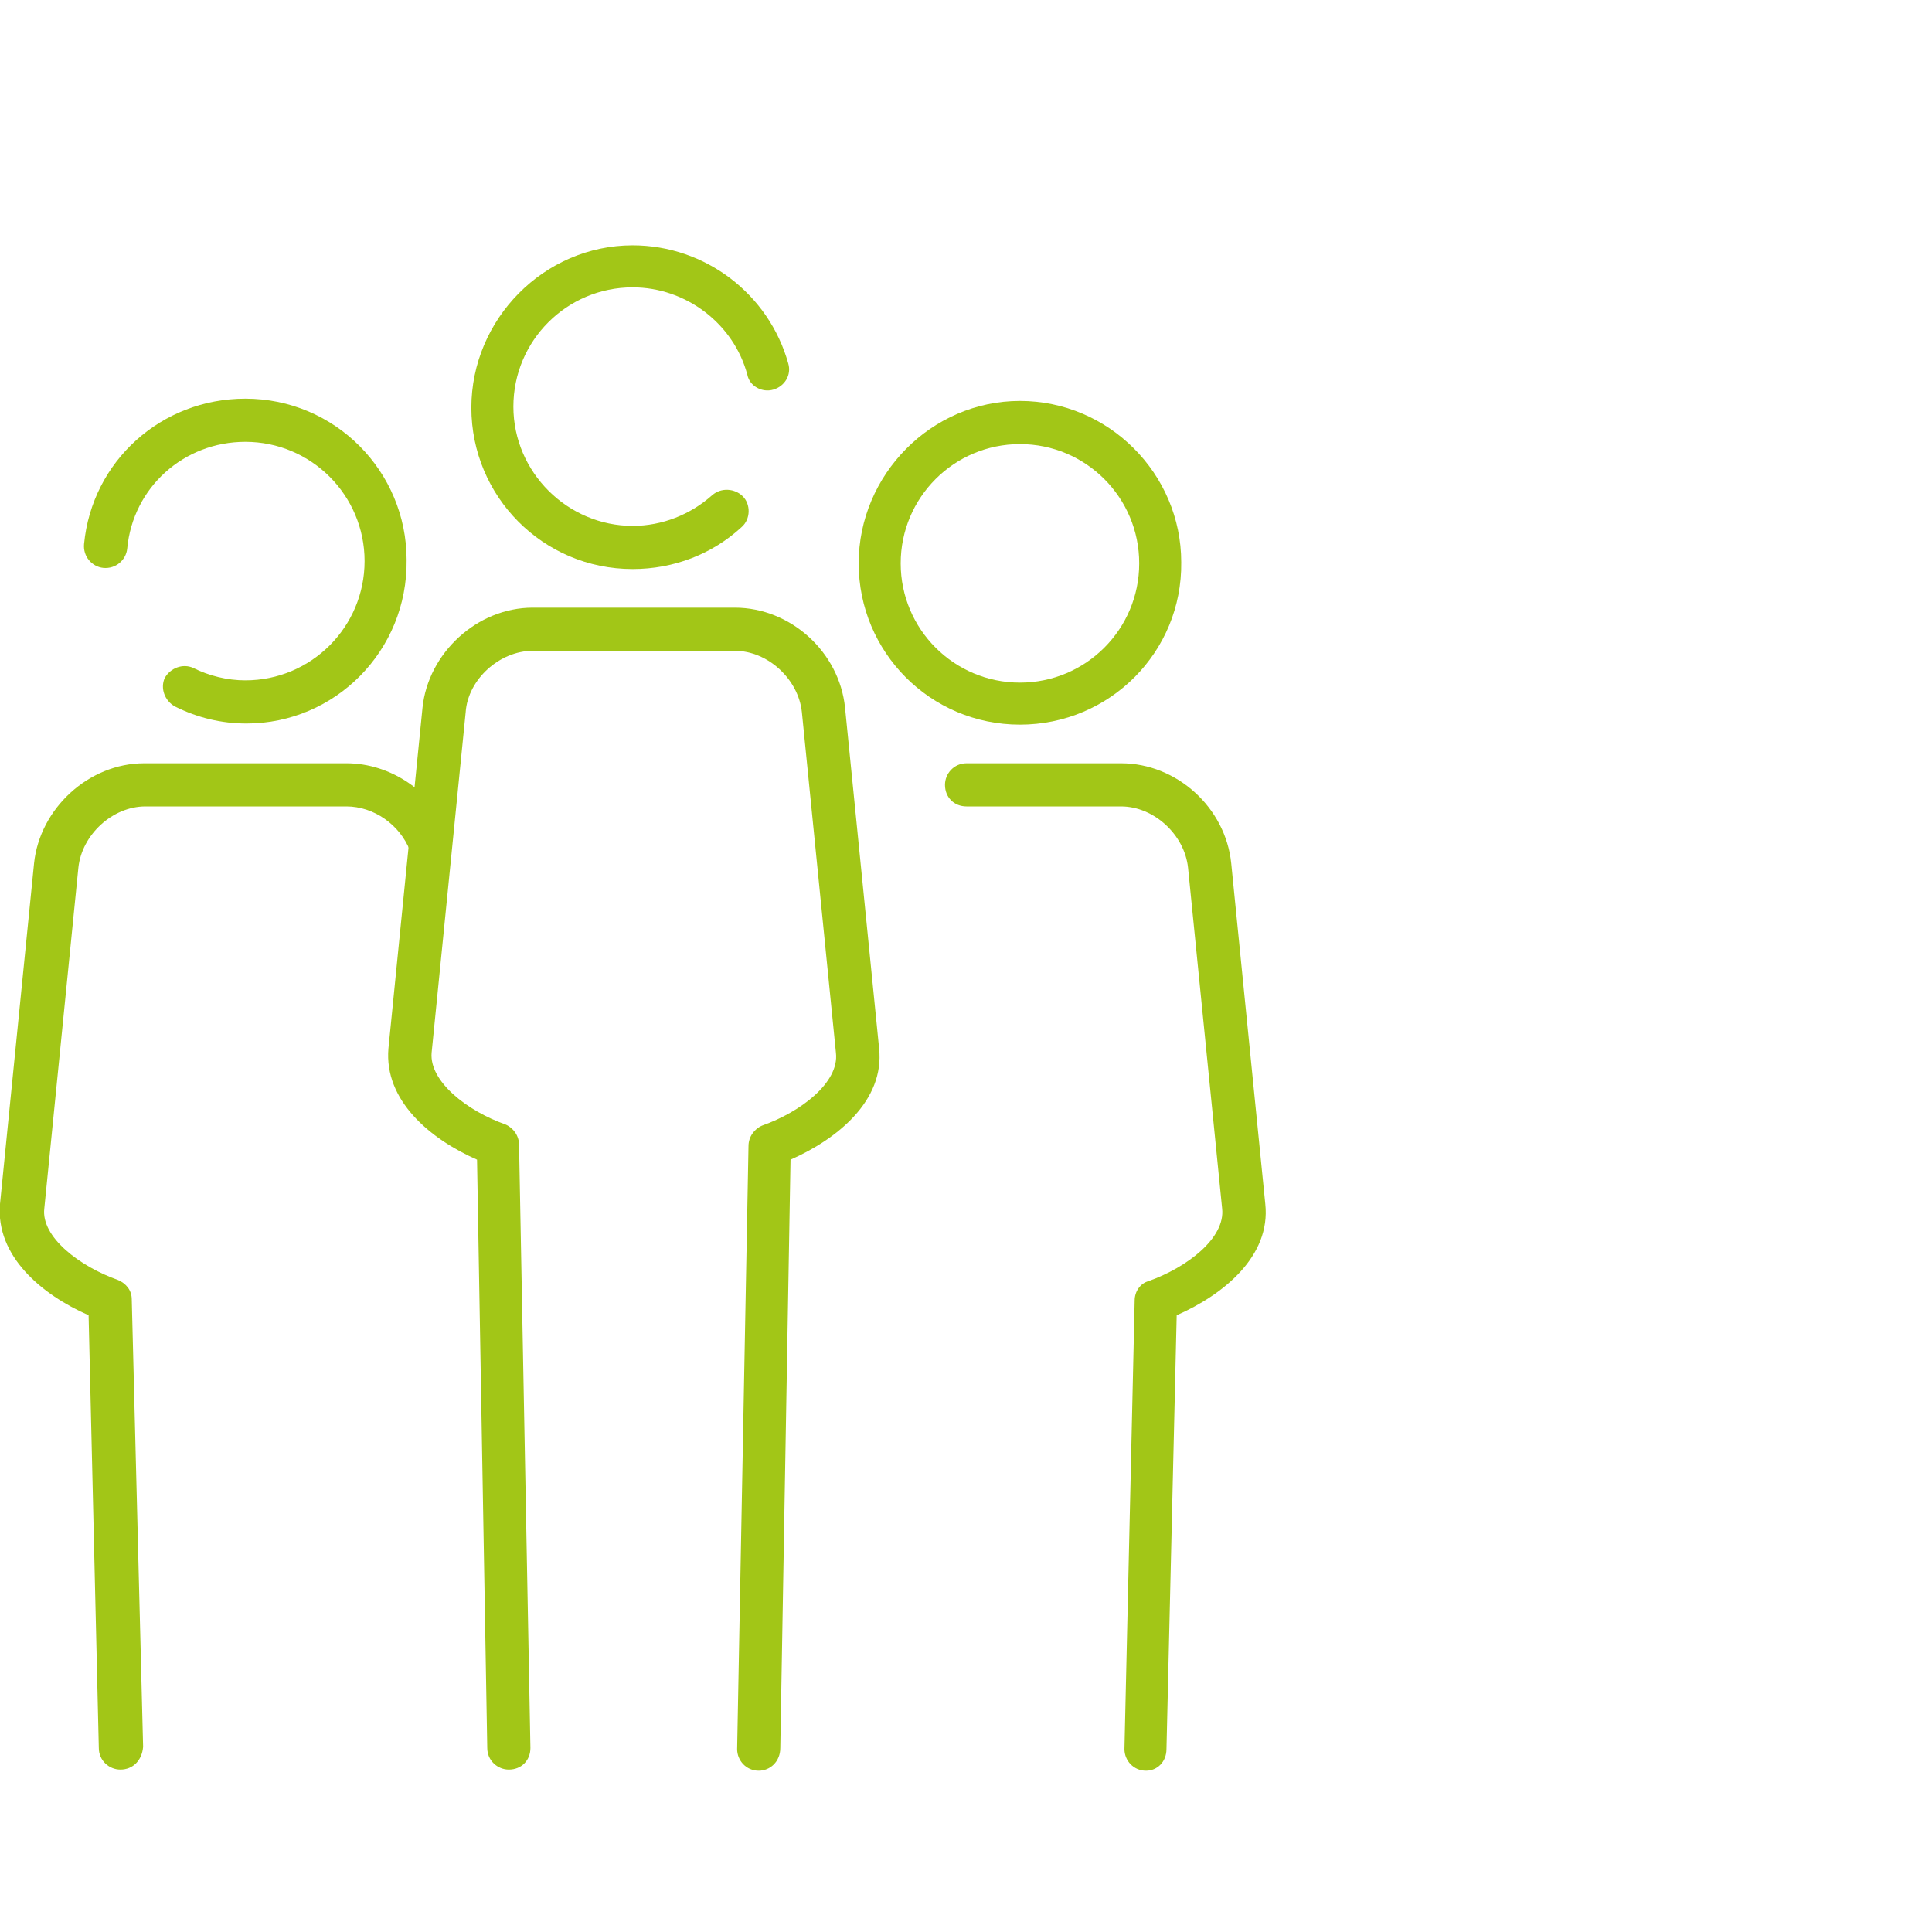 <?xml version="1.0" encoding="utf-8"?>
<!-- Generator: Adobe Illustrator 26.5.2, SVG Export Plug-In . SVG Version: 6.00 Build 0)  -->
<svg version="1.1" id="Ebene_1" xmlns="http://www.w3.org/2000/svg" xmlns:xlink="http://www.w3.org/1999/xlink" x="0px" y="0px"
	 viewBox="0 0 170.1 170.1" style="enable-background:new 0 0 170.1 170.1;" xml:space="preserve">
<style type="text/css">
	.st0{fill:#A2C617;}
</style>
<g>
	<path class="st0" d="M21.7,63.7c-2.2,0-4.3-0.5-6.3-1.5c-0.9-0.5-1.3-1.6-0.9-2.5c0.5-0.9,1.6-1.3,2.5-0.9c1.4,0.7,3,1.1,4.6,1.1
		c5.8,0,10.5-4.7,10.5-10.5s-4.7-10.5-10.5-10.5c-5.4,0-9.9,4-10.4,9.4c-0.1,1-1,1.8-2.1,1.7c-1-0.1-1.8-1-1.7-2.1
		c0.7-7.3,6.8-12.8,14.2-12.8c7.9,0,14.2,6.4,14.2,14.2C35.9,57.3,29.5,63.7,21.7,63.7z"/>
	<path class="st0" d="M10.6,155.8c-1,0-1.9-0.8-1.9-1.9l-0.9-38.1C3.7,114-0.4,110.6,0,106l3-30c0.5-4.8,4.8-8.8,9.7-8.8h17.8
		c3.9,0,7.6,2.5,9.1,6.2c0.4,1-0.1,2.1-1,2.5c-1,0.4-2.1-0.1-2.5-1c-0.9-2.3-3.2-3.9-5.6-3.9H12.8c-2.9,0-5.6,2.5-5.9,5.4l-3,30
		c-0.3,2.5,3.1,5.1,6.5,6.3c0.7,0.3,1.2,0.9,1.2,1.7l1,39.4C12.5,155,11.7,155.8,10.6,155.8L10.6,155.8z"/>
	<path class="st0" d="M55.7,50.1c-7.9,0-14.2-6.4-14.2-14.2s6.4-14.3,14.2-14.3c6.4,0,12,4.3,13.7,10.4c0.3,1-0.3,2-1.3,2.3
		S66,34,65.8,33c-1.2-4.5-5.4-7.7-10.1-7.7c-5.8,0-10.5,4.7-10.5,10.5S50,46.3,55.7,46.3c2.6,0,5.1-1,7-2.7c0.8-0.7,2-0.6,2.7,0.1
		s0.7,2-0.1,2.7C62.7,48.8,59.3,50.1,55.7,50.1z"/>
	<path class="st0" d="M66.8,155.9L66.8,155.9c-1.1,0-1.9-0.9-1.9-1.9l1-53.1c0-0.8,0.5-1.5,1.2-1.8c3.4-1.2,6.8-3.8,6.5-6.4l-3-30
		c-0.3-2.9-3-5.4-5.9-5.4H46.9c-2.9,0-5.7,2.5-5.9,5.4l-3,30c-0.2,2.5,3.1,5.1,6.5,6.3c0.7,0.3,1.2,1,1.2,1.8l1,53.1
		c0,1.1-0.8,1.9-1.9,1.9c-1,0-1.9-0.8-1.9-1.9L42,102.1c-4.1-1.8-8.2-5.2-7.8-9.8l3-30c0.5-4.8,4.8-8.8,9.7-8.8h17.8
		c4.9,0,9.2,3.9,9.7,8.8l3,30c0.5,4.6-3.7,8-7.8,9.8l-0.9,51.8C68.7,155.1,67.8,155.9,66.8,155.9z"/>
	<path class="st0" d="M89.8,63.8c-7.9,0-14.2-6.4-14.2-14.2S82,35.3,89.8,35.3S104,41.7,104,49.5C104.1,57.4,97.7,63.8,89.8,63.8z
		 M89.8,39.1c-5.8,0-10.5,4.7-10.5,10.5S84,60.1,89.8,60.1s10.5-4.7,10.5-10.5S95.6,39.1,89.8,39.1z"/>
	<path class="st0" d="M100.9,155.9C100.9,155.9,100.8,155.9,100.9,155.9c-1.1,0-1.9-0.9-1.9-1.9l0.9-39.5c0-0.8,0.5-1.5,1.2-1.7
		c3.4-1.2,6.8-3.8,6.5-6.4l-3-30c-0.3-2.9-3-5.4-5.9-5.4H85.1c-1.1,0-1.9-0.8-1.9-1.9c0-1,0.8-1.9,1.9-1.9h13.6
		c4.9,0,9.2,3.9,9.7,8.8l3,30c0.5,4.6-3.7,8-7.8,9.8l-0.9,38.2C102.7,155.1,101.9,155.9,100.9,155.9z"/>
</g>
</svg>
